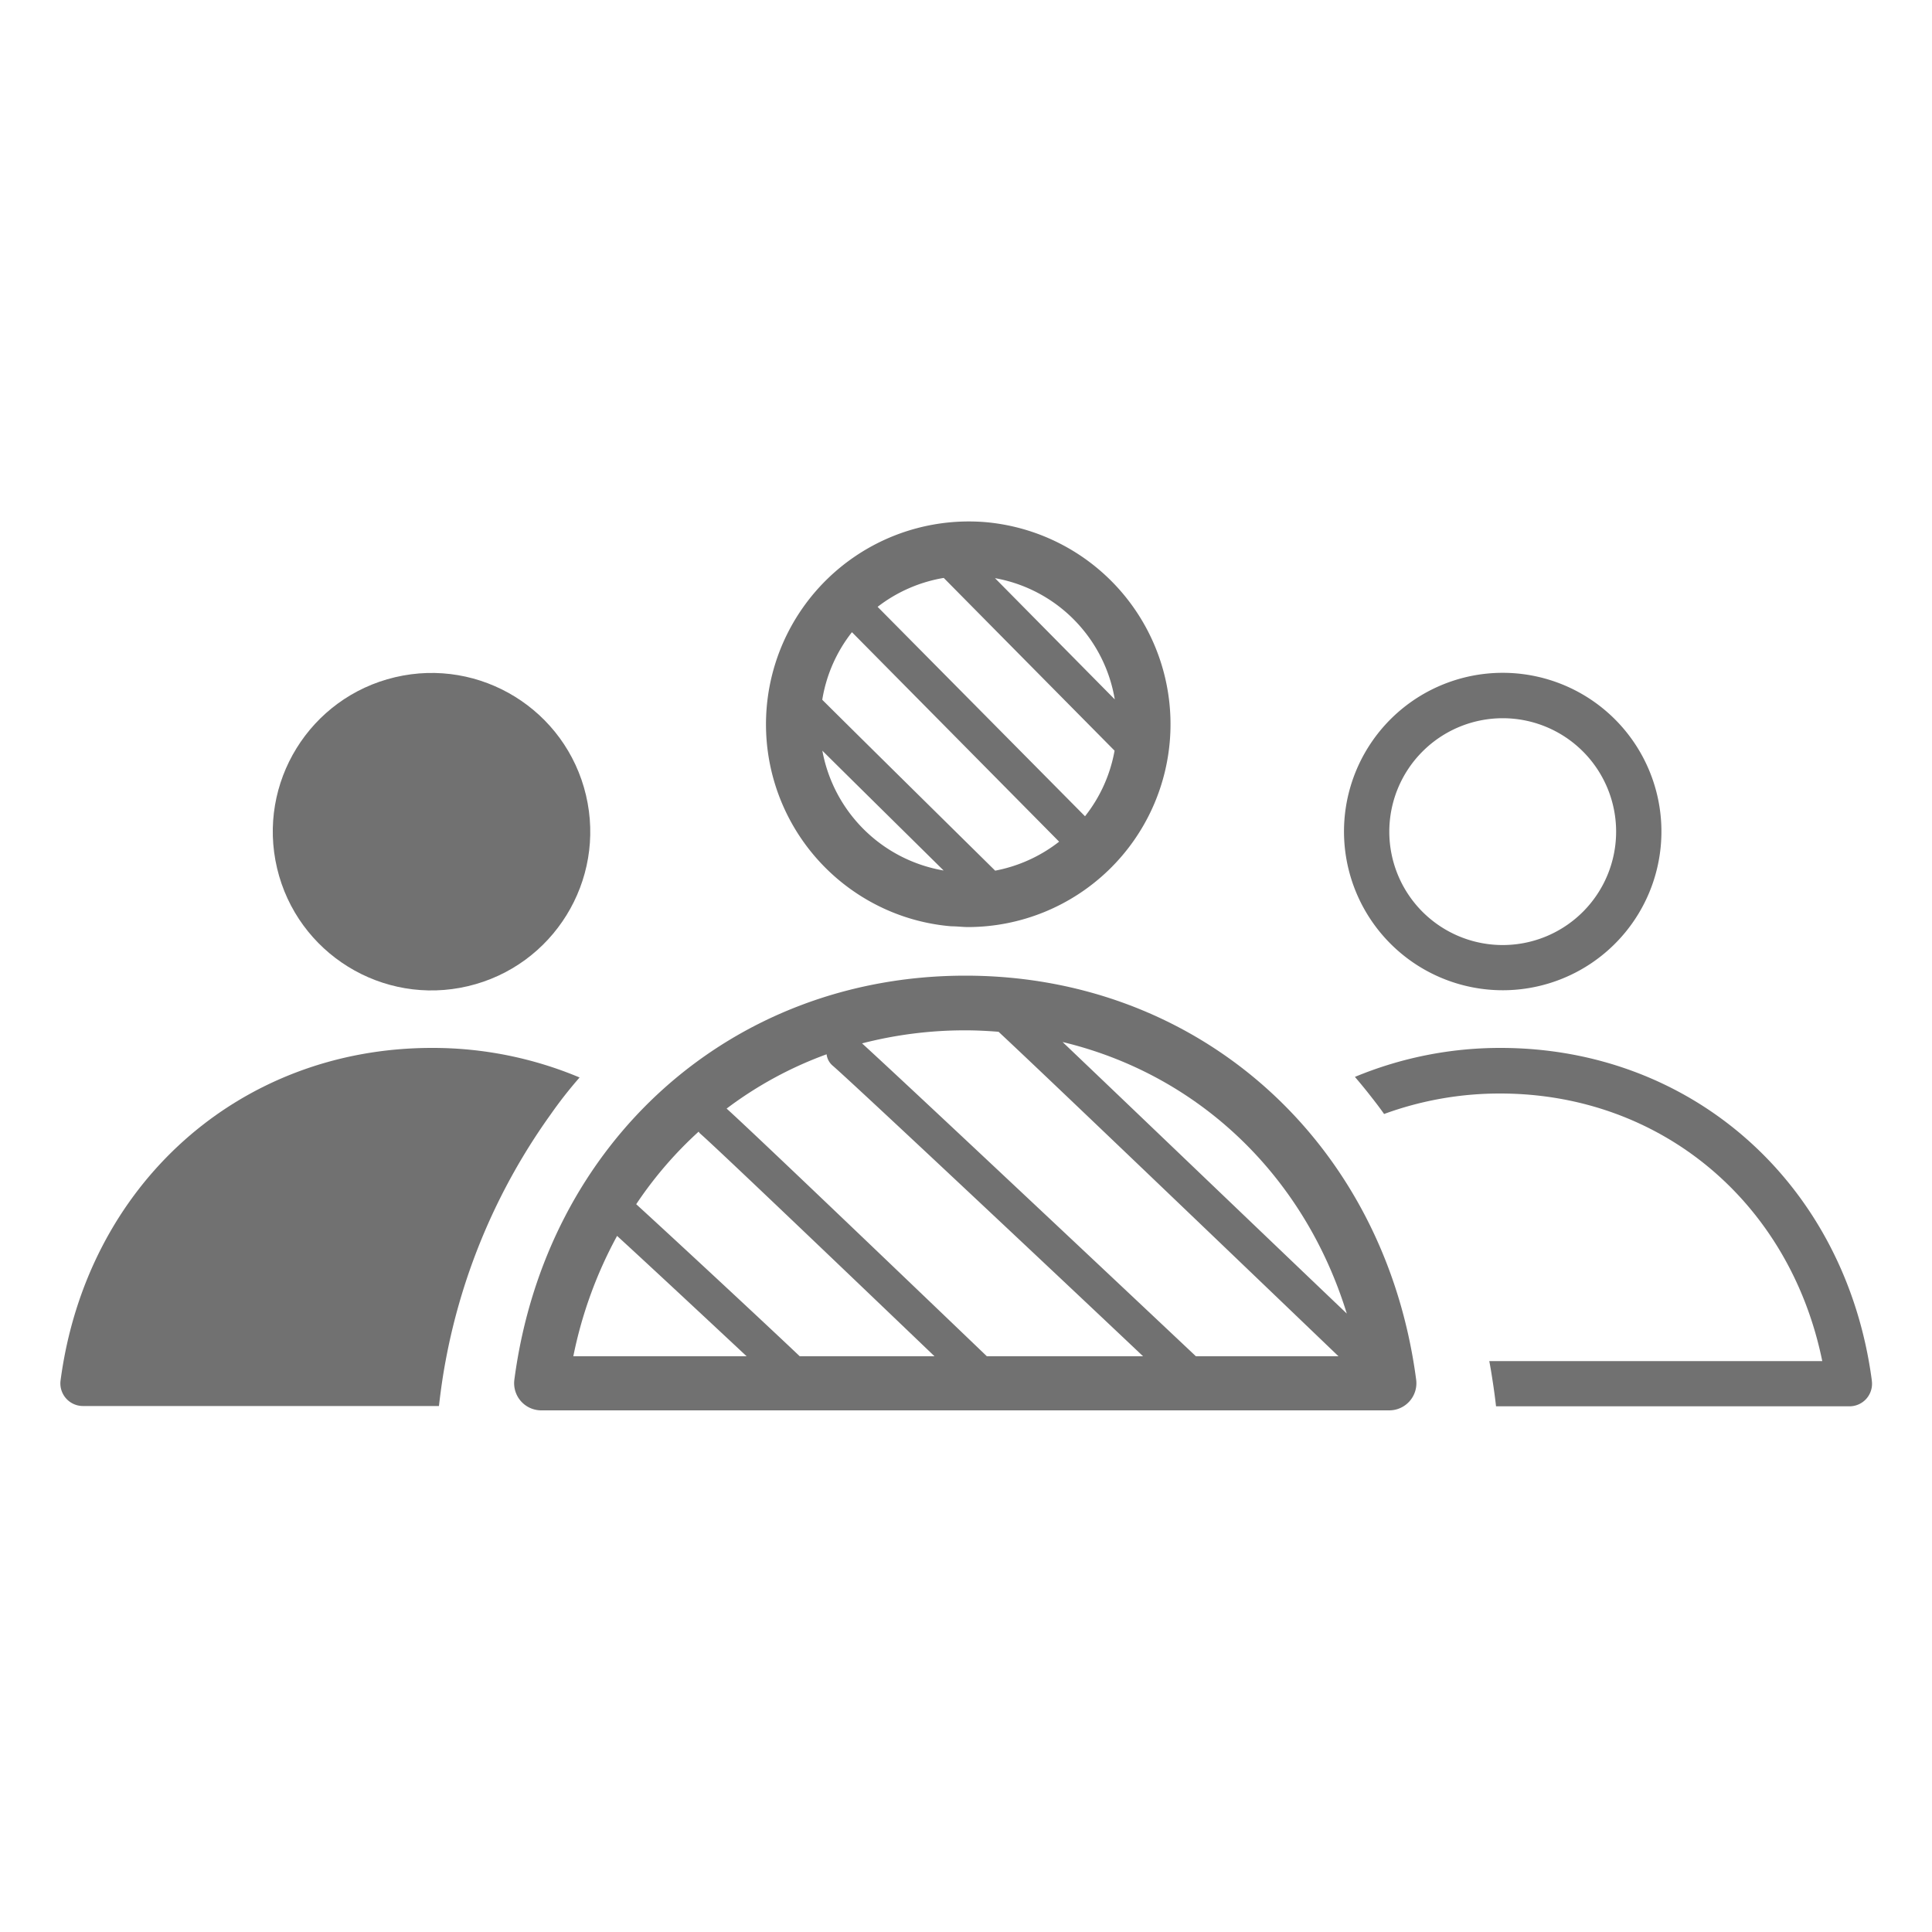 <svg id="ef0d696f-ca5c-43af-bd8f-72d216afec95" data-name="Layer 1" xmlns="http://www.w3.org/2000/svg" viewBox="0 0 200 200"><title>Artboard 1 copy 45</title><path d="M193.77,142.9c-2.69-20.26-18.5-34.42-38.45-34.42a39.15,39.15,0,0,0-15.06,3c.53.62,1.05,1.25,1.56,1.9s1,1.28,1.46,1.94a34.79,34.79,0,0,1,12-2.12c16.65,0,30,11.25,33.36,27.7H154.17c.15.77.27,1.55.39,2.34s.22,1.56.31,2.34h36.57a2.33,2.33,0,0,0,2.33-2.65Z" fill="#717171"/><path d="M60,111.54a39.28,39.28,0,0,0-15.28-3.06c-19.95,0-35.76,14.16-38.45,34.42a2.34,2.34,0,0,0,2.33,2.65H45.44c.18-1.58.4-3.14.69-4.68A63.69,63.69,0,0,1,57,115.37Q58.38,113.39,60,111.54Z" fill="#717171"/><path d="M99.94,101c-24.23,0-43.43,17.19-46.69,41.8A2.81,2.81,0,0,0,56,146h87.81a2.81,2.81,0,0,0,2.79-3.18C143.36,118.23,124.16,101,99.94,101ZM59.35,140.4a44.28,44.28,0,0,1,4.53-12.46c3.18,2.91,9.08,8.41,13.41,12.46Zm23.44,0c-4.22-4-13.12-12.26-16.93-15.74a40.52,40.52,0,0,1,6.46-7.51c.05.06.08.12.13.17,1.71,1.48,16.71,15.82,24.29,23.08Zm19.37,0c-5.48-5.25-23.73-22.74-26.94-25.64a39.71,39.71,0,0,1,10.35-5.62,1.81,1.81,0,0,0,.62,1.17C88,111.85,109,131.57,118.33,140.4Zm21.64,0c-6.44-6.07-30.12-28.35-34.56-32.39a42.62,42.62,0,0,1,10.7-1.35c1.16,0,2.3.06,3.43.15,4.75,4.42,23.74,22.61,35.19,33.59ZM110,107.87c14.05,3.37,25,13.79,29.42,28.11C132.69,129.57,117.89,115.39,110,107.87Z" fill="#717171"/><path d="M90.1,93.34a20.77,20.77,0,0,0,8.38,2.55c.6,0,1.19.08,1.79.08A21,21,0,0,0,102,54.05,21,21,0,0,0,90.1,93.34ZM112,65.05a15.29,15.29,0,0,1,3.4,7.35L103,59.85A15.27,15.27,0,0,1,112,65.05Zm-14.3-5.22c4,4.05,13.92,14.08,17.68,17.88a15.27,15.27,0,0,1-3.06,6.79L90.85,62.82A15.34,15.34,0,0,1,97.67,59.83Zm-9.49,5.63,21.43,21.67a15.41,15.41,0,0,1-6.62,3c-3.22-3.18-13.6-13.41-17.9-17.69A15.25,15.25,0,0,1,88.18,65.46Zm9.51,24.66A15.4,15.4,0,0,1,85.13,77.71C88.92,81.47,94.19,86.66,97.69,90.12Z" fill="#717171"/><path d="M155.56,102.51a16.43,16.43,0,1,0-16.43-16.42A16.44,16.44,0,0,0,155.56,102.51Zm0-28.16a11.74,11.74,0,1,1-11.74,11.74A11.75,11.75,0,0,1,155.56,74.35Z" fill="#717171"/><circle cx="44.67" cy="86.09" r="16.43" transform="translate(-18.58 12.57) rotate(-13.28)" fill="#717171"/></svg>